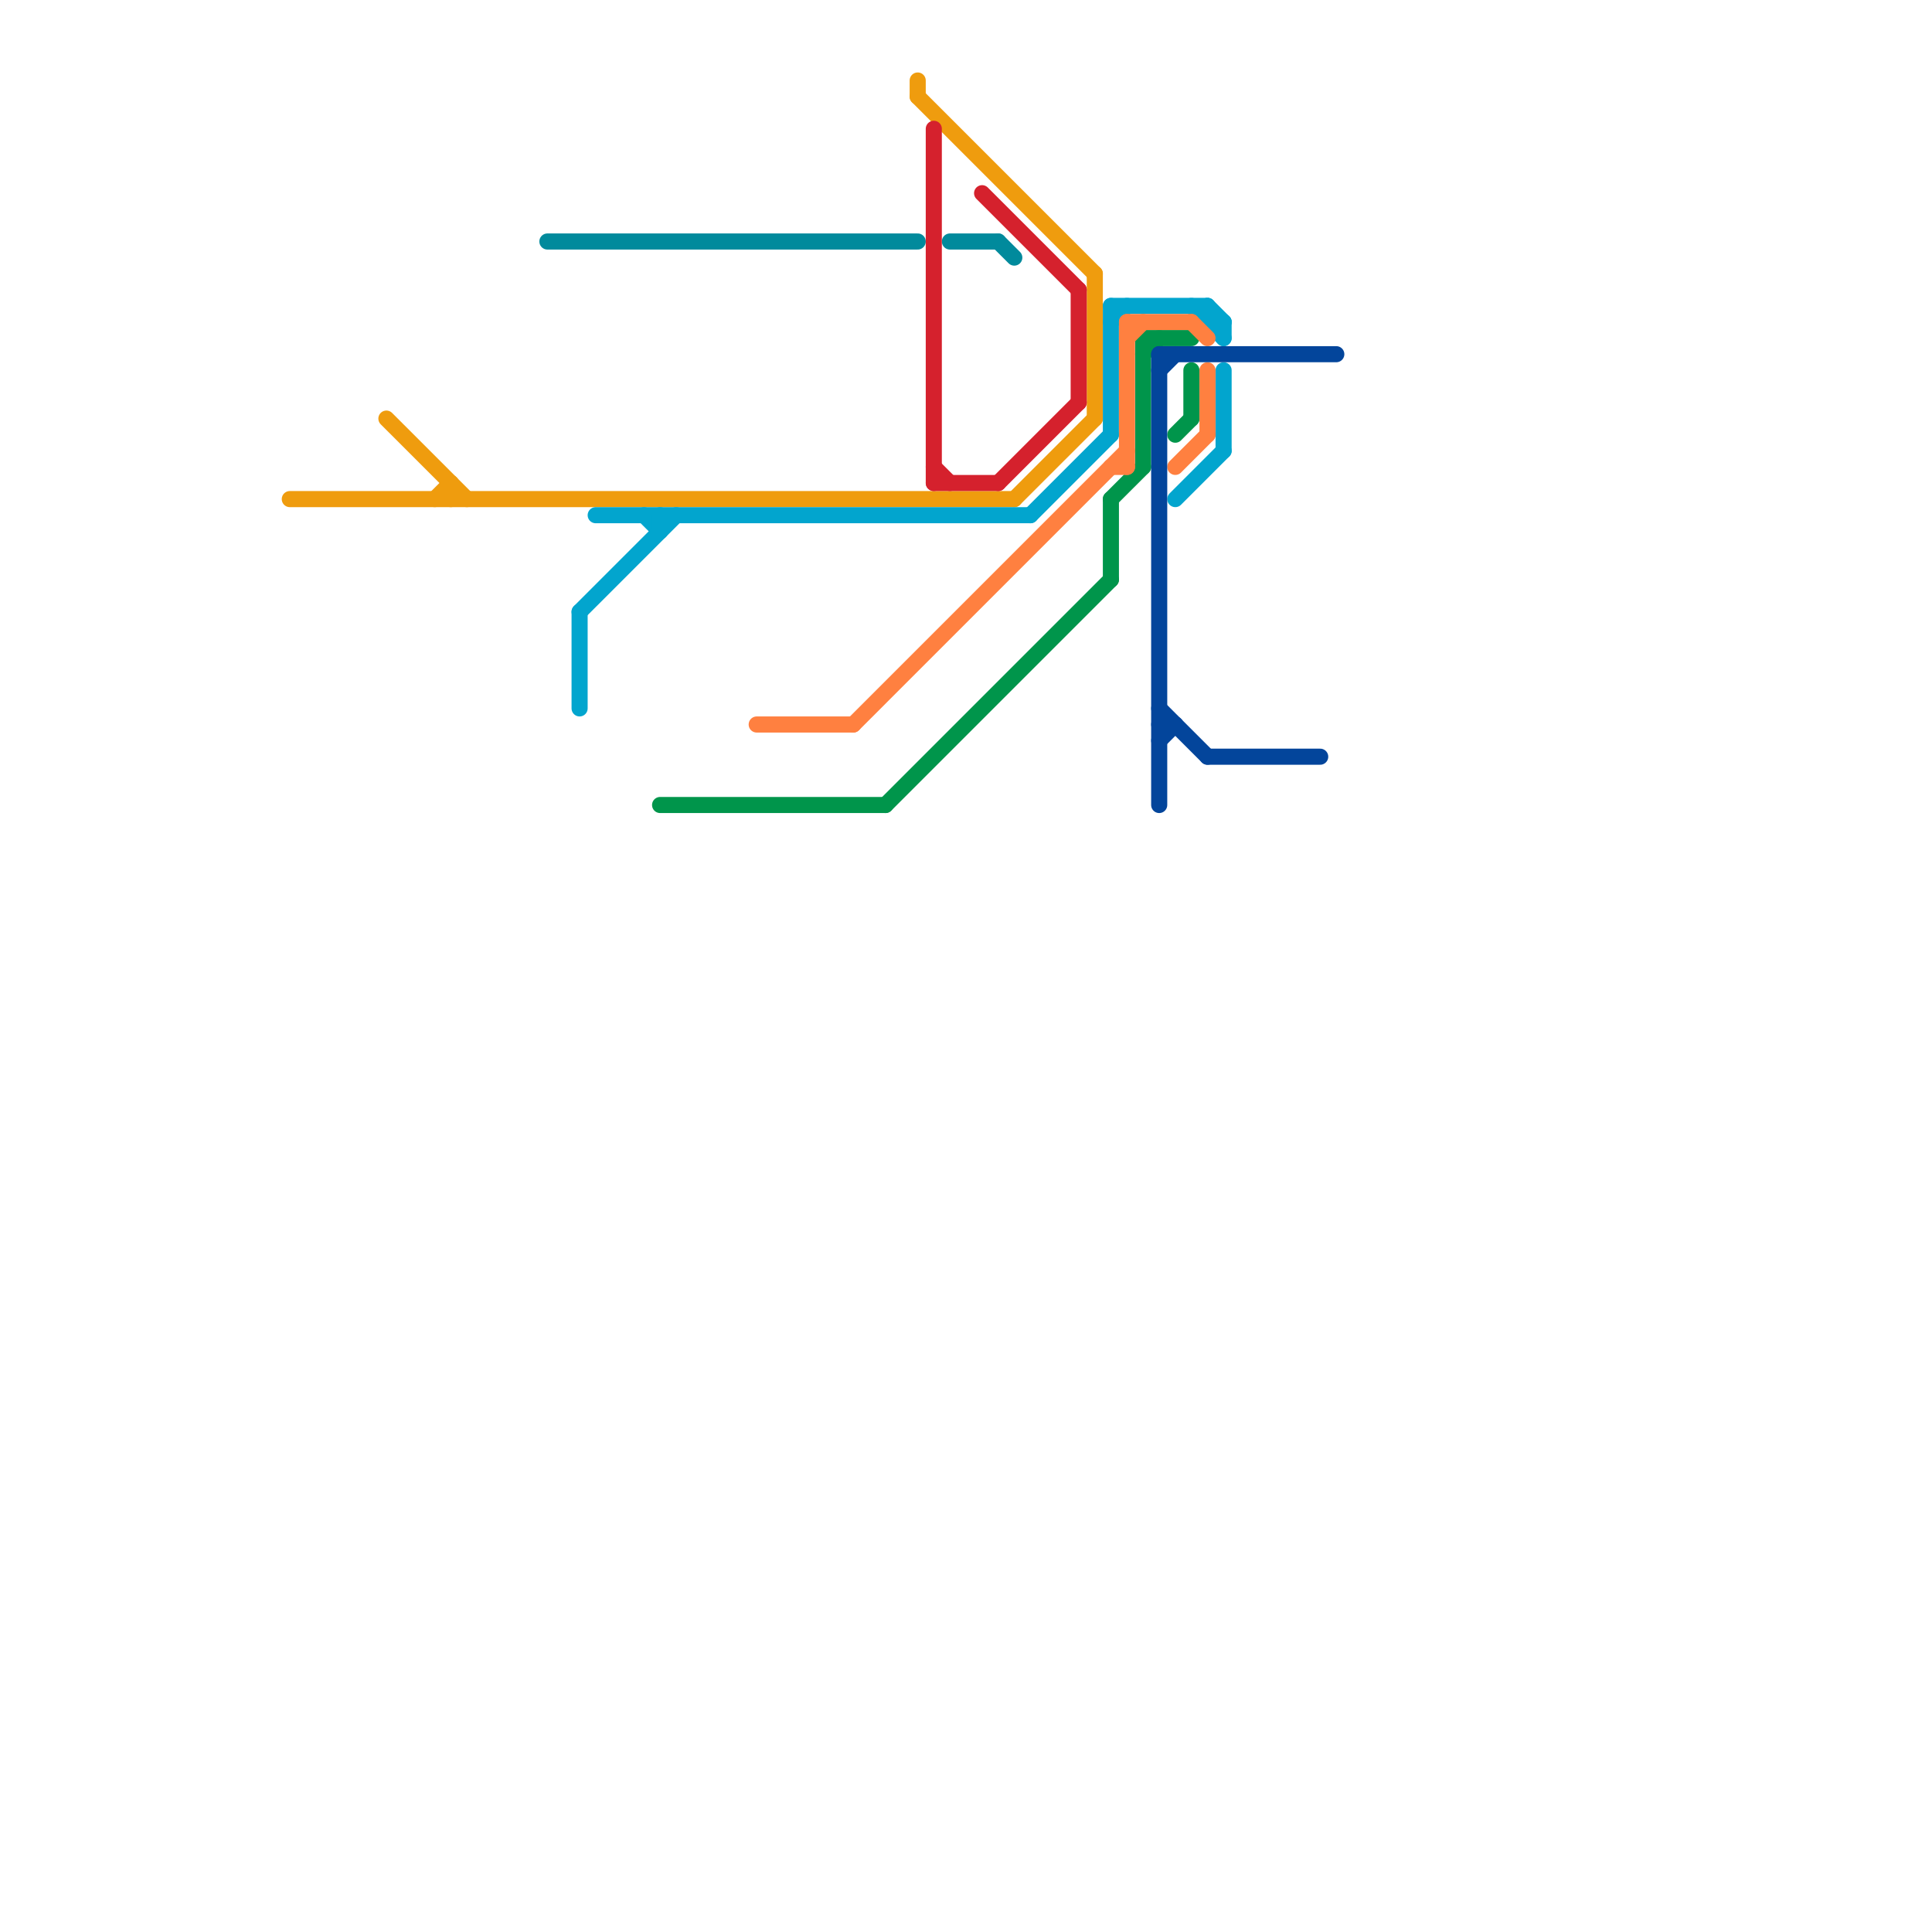 
<svg version="1.1" xmlns="http://www.w3.org/2000/svg" viewBox="0 0 120 120">
<style>text { font: 1px Helvetica; font-weight: 600; white-space: pre; dominant-baseline: central; } line { stroke-width: 1; fill: none; stroke-linecap: round; stroke-linejoin: round; } .c0 { stroke: #ef9c0e } .c1 { stroke: #018a9c } .c2 { stroke: #02a5ce } .c3 { stroke: #00954b } .c4 { stroke: #ff8040 } .c5 { stroke: #d5212d } .c6 { stroke: #03459b }</style><defs><g id="wm-xf"><circle r="1.2" fill="#000"/><circle r="0.9" fill="#fff"/><circle r="0.6" fill="#000"/><circle r="0.3" fill="#fff"/></g><g id="wm"><circle r="0.6" fill="#000"/><circle r="0.3" fill="#fff"/></g></defs><line class="c0" x1="57" y1="5" x2="57" y2="6"/><line class="c0" x1="24" y1="26" x2="29" y2="31"/><line class="c0" x1="28" y1="30" x2="28" y2="31"/><line class="c0" x1="18" y1="31" x2="63" y2="31"/><line class="c0" x1="27" y1="31" x2="28" y2="30"/><line class="c0" x1="57" y1="6" x2="68" y2="17"/><line class="c0" x1="63" y1="31" x2="68" y2="26"/><line class="c0" x1="68" y1="17" x2="68" y2="26"/><line class="c1" x1="62" y1="15" x2="63" y2="16"/><line class="c1" x1="34" y1="15" x2="57" y2="15"/><line class="c1" x1="59" y1="15" x2="62" y2="15"/><line class="c2" x1="75" y1="19" x2="76" y2="20"/><line class="c2" x1="69" y1="20" x2="70" y2="19"/><line class="c2" x1="64" y1="32" x2="69" y2="27"/><line class="c2" x1="36" y1="38" x2="36" y2="44"/><line class="c2" x1="76" y1="23" x2="76" y2="28"/><line class="c2" x1="76" y1="20" x2="76" y2="21"/><line class="c2" x1="37" y1="32" x2="64" y2="32"/><line class="c2" x1="69" y1="19" x2="75" y2="19"/><line class="c2" x1="73" y1="31" x2="76" y2="28"/><line class="c2" x1="40" y1="32" x2="41" y2="33"/><line class="c2" x1="74" y1="19" x2="76" y2="21"/><line class="c2" x1="75" y1="20" x2="76" y2="20"/><line class="c2" x1="41" y1="32" x2="41" y2="33"/><line class="c2" x1="69" y1="19" x2="69" y2="27"/><line class="c2" x1="75" y1="19" x2="75" y2="20"/><line class="c2" x1="36" y1="38" x2="42" y2="32"/><line class="c3" x1="41" y1="50" x2="55" y2="50"/><line class="c3" x1="73" y1="27" x2="74" y2="26"/><line class="c3" x1="74" y1="23" x2="74" y2="26"/><line class="c3" x1="71" y1="21" x2="74" y2="21"/><line class="c3" x1="71" y1="21" x2="71" y2="29"/><line class="c3" x1="71" y1="22" x2="72" y2="21"/><line class="c3" x1="69" y1="31" x2="69" y2="36"/><line class="c3" x1="55" y1="50" x2="69" y2="36"/><line class="c3" x1="69" y1="31" x2="71" y2="29"/><line class="c4" x1="70" y1="20" x2="70" y2="29"/><line class="c4" x1="53" y1="45" x2="70" y2="28"/><line class="c4" x1="73" y1="29" x2="75" y2="27"/><line class="c4" x1="74" y1="20" x2="75" y2="21"/><line class="c4" x1="47" y1="45" x2="53" y2="45"/><line class="c4" x1="69" y1="29" x2="70" y2="29"/><line class="c4" x1="70" y1="21" x2="71" y2="20"/><line class="c4" x1="70" y1="20" x2="74" y2="20"/><line class="c4" x1="75" y1="23" x2="75" y2="27"/><line class="c5" x1="58" y1="30" x2="62" y2="30"/><line class="c5" x1="58" y1="8" x2="58" y2="30"/><line class="c5" x1="61" y1="12" x2="67" y2="18"/><line class="c5" x1="62" y1="30" x2="67" y2="25"/><line class="c5" x1="67" y1="18" x2="67" y2="25"/><line class="c5" x1="58" y1="29" x2="59" y2="30"/><line class="c6" x1="72" y1="23" x2="73" y2="22"/><line class="c6" x1="72" y1="46" x2="73" y2="45"/><line class="c6" x1="75" y1="47" x2="82" y2="47"/><line class="c6" x1="72" y1="22" x2="72" y2="50"/><line class="c6" x1="72" y1="45" x2="73" y2="45"/><line class="c6" x1="72" y1="22" x2="83" y2="22"/><line class="c6" x1="72" y1="44" x2="75" y2="47"/>
</svg>
